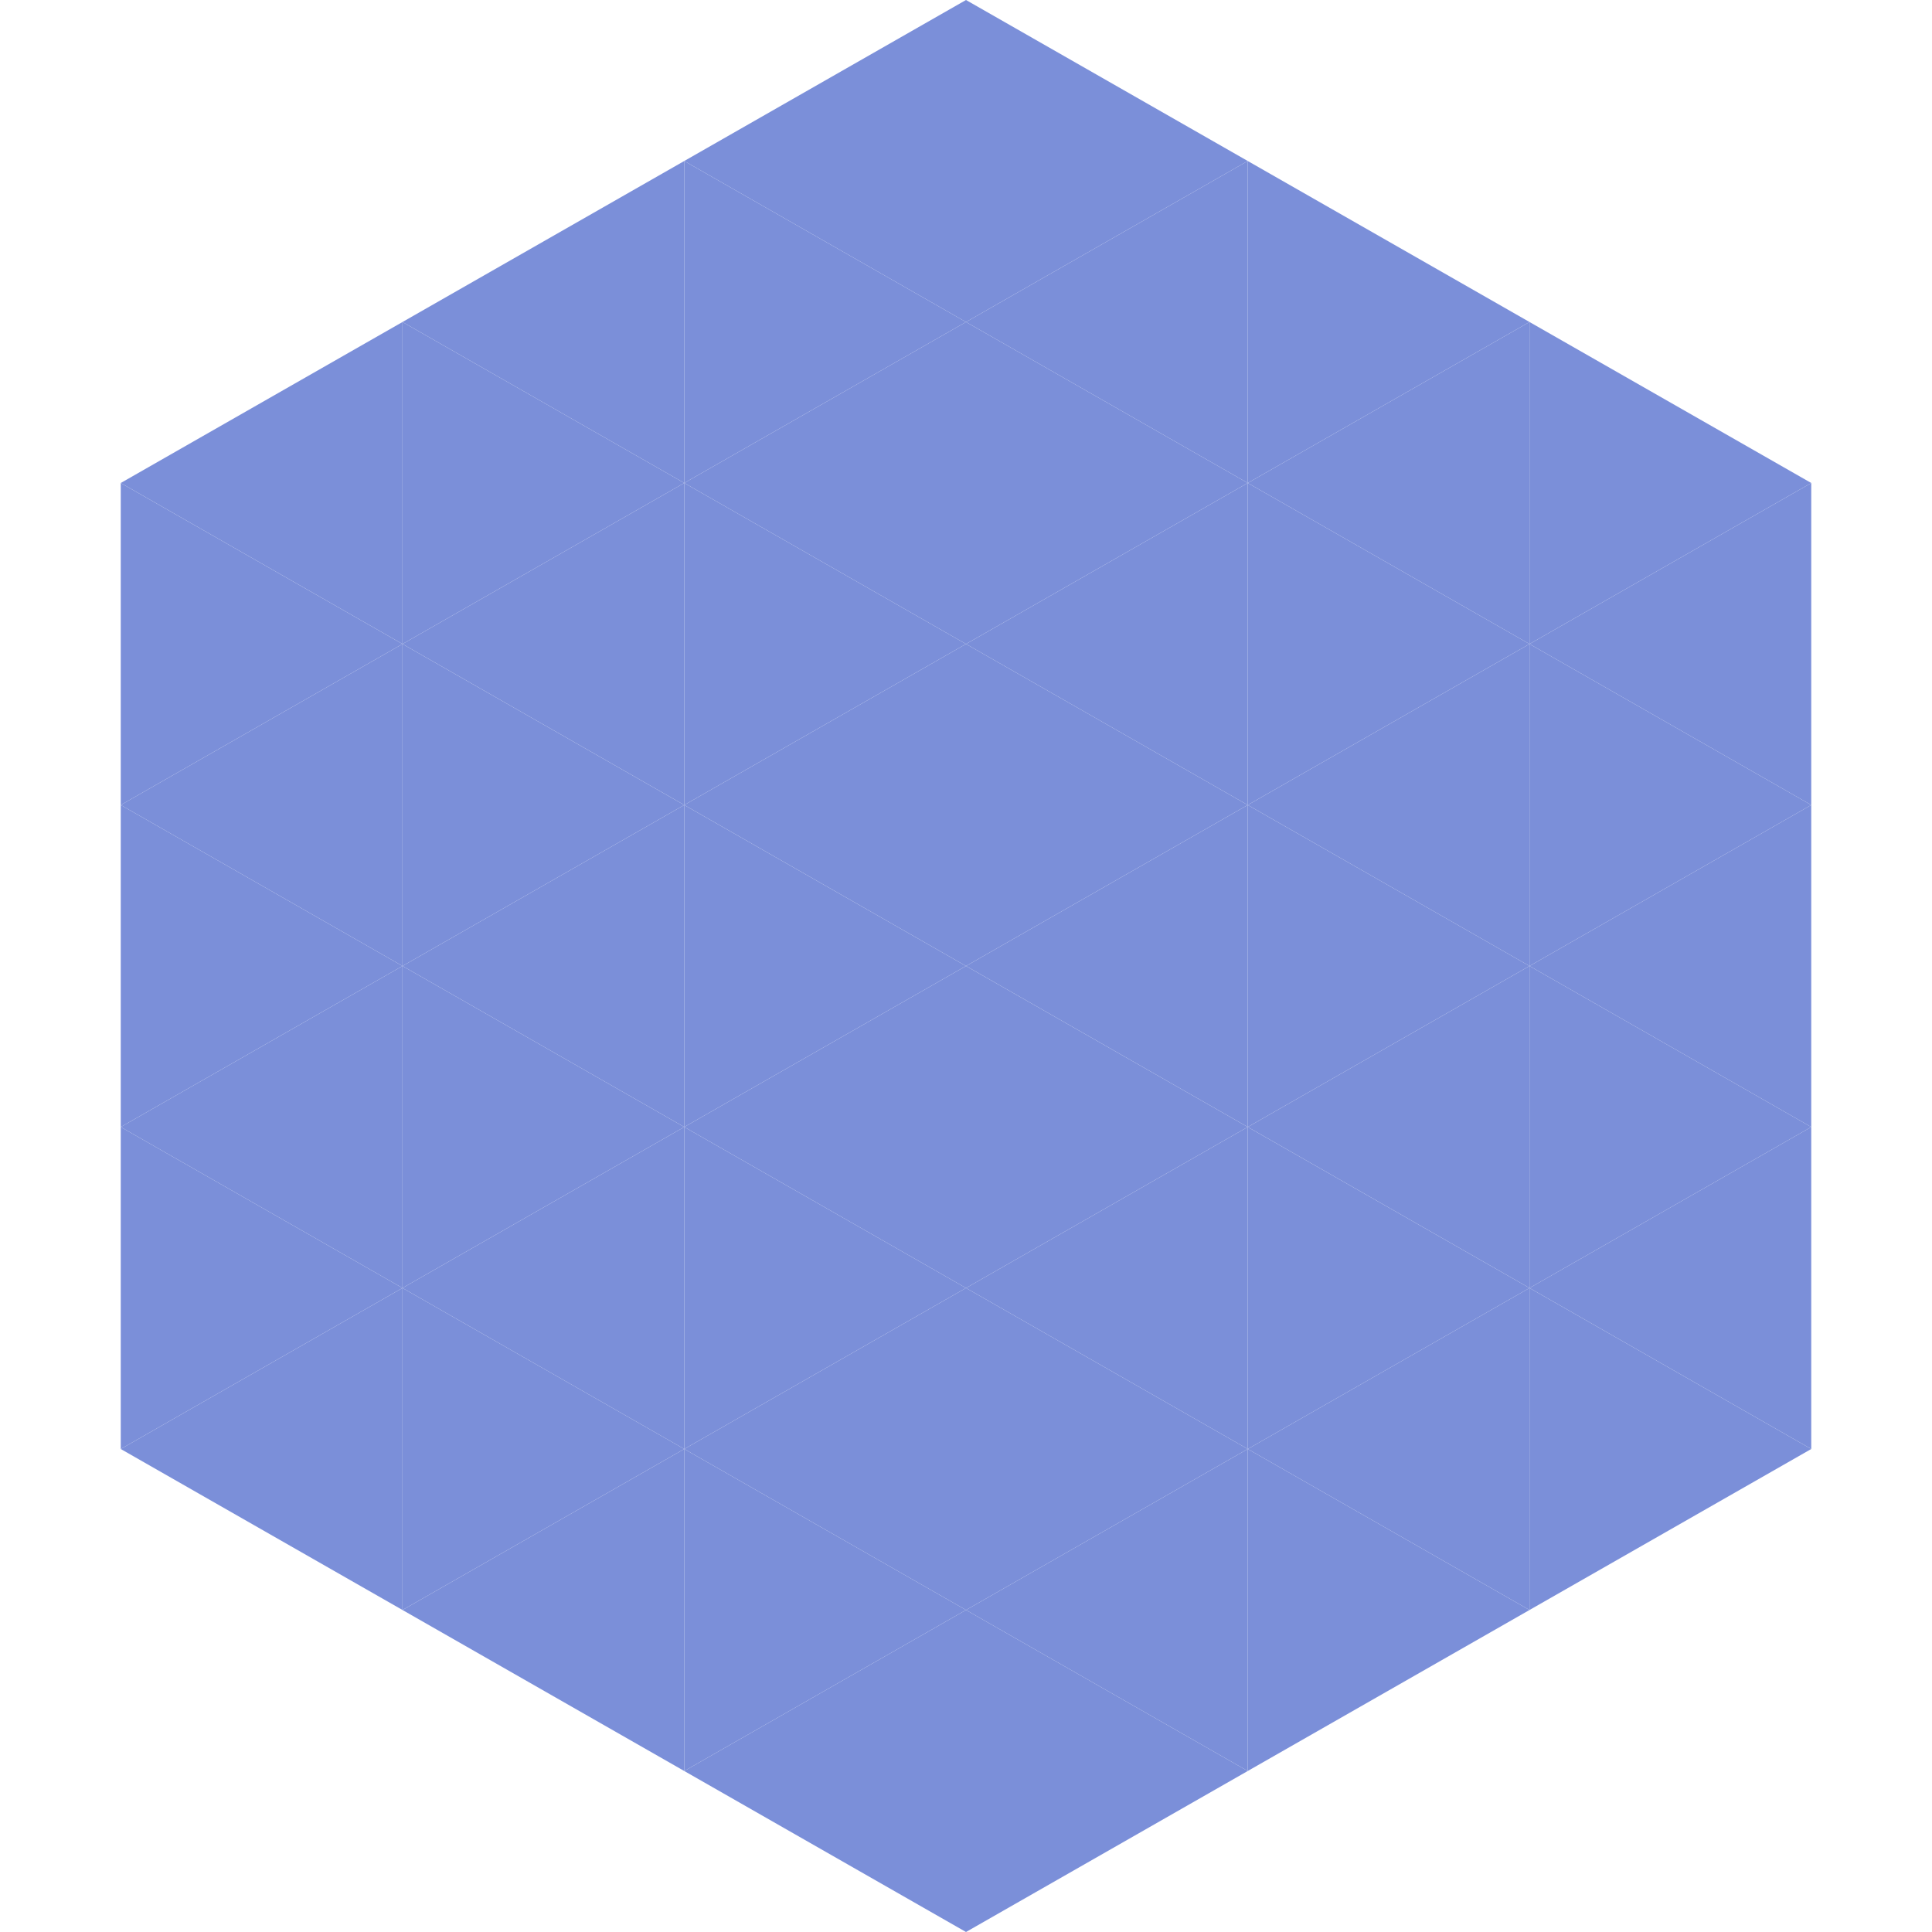 <?xml version="1.0"?>
<!-- Generated by SVGo -->
<svg width="240" height="240"
     xmlns="http://www.w3.org/2000/svg"
     xmlns:xlink="http://www.w3.org/1999/xlink">
<polygon points="50,40 15,60 50,80" style="fill:rgb(123,143,217)" />
<polygon points="190,40 225,60 190,80" style="fill:rgb(123,143,217)" />
<polygon points="15,60 50,80 15,100" style="fill:rgb(123,143,217)" />
<polygon points="225,60 190,80 225,100" style="fill:rgb(123,143,217)" />
<polygon points="50,80 15,100 50,120" style="fill:rgb(123,143,217)" />
<polygon points="190,80 225,100 190,120" style="fill:rgb(123,143,217)" />
<polygon points="15,100 50,120 15,140" style="fill:rgb(123,143,217)" />
<polygon points="225,100 190,120 225,140" style="fill:rgb(123,143,217)" />
<polygon points="50,120 15,140 50,160" style="fill:rgb(123,143,217)" />
<polygon points="190,120 225,140 190,160" style="fill:rgb(123,143,217)" />
<polygon points="15,140 50,160 15,180" style="fill:rgb(123,143,217)" />
<polygon points="225,140 190,160 225,180" style="fill:rgb(123,143,217)" />
<polygon points="50,160 15,180 50,200" style="fill:rgb(123,143,217)" />
<polygon points="190,160 225,180 190,200" style="fill:rgb(123,143,217)" />
<polygon points="15,180 50,200 15,220" style="fill:rgb(255,255,255); fill-opacity:0" />
<polygon points="225,180 190,200 225,220" style="fill:rgb(255,255,255); fill-opacity:0" />
<polygon points="50,0 85,20 50,40" style="fill:rgb(255,255,255); fill-opacity:0" />
<polygon points="190,0 155,20 190,40" style="fill:rgb(255,255,255); fill-opacity:0" />
<polygon points="85,20 50,40 85,60" style="fill:rgb(123,143,217)" />
<polygon points="155,20 190,40 155,60" style="fill:rgb(123,143,217)" />
<polygon points="50,40 85,60 50,80" style="fill:rgb(123,143,217)" />
<polygon points="190,40 155,60 190,80" style="fill:rgb(123,143,217)" />
<polygon points="85,60 50,80 85,100" style="fill:rgb(123,143,217)" />
<polygon points="155,60 190,80 155,100" style="fill:rgb(123,143,217)" />
<polygon points="50,80 85,100 50,120" style="fill:rgb(123,143,217)" />
<polygon points="190,80 155,100 190,120" style="fill:rgb(123,143,217)" />
<polygon points="85,100 50,120 85,140" style="fill:rgb(123,143,217)" />
<polygon points="155,100 190,120 155,140" style="fill:rgb(123,143,217)" />
<polygon points="50,120 85,140 50,160" style="fill:rgb(123,143,217)" />
<polygon points="190,120 155,140 190,160" style="fill:rgb(123,143,217)" />
<polygon points="85,140 50,160 85,180" style="fill:rgb(123,143,217)" />
<polygon points="155,140 190,160 155,180" style="fill:rgb(123,143,217)" />
<polygon points="50,160 85,180 50,200" style="fill:rgb(123,143,217)" />
<polygon points="190,160 155,180 190,200" style="fill:rgb(123,143,217)" />
<polygon points="85,180 50,200 85,220" style="fill:rgb(123,143,217)" />
<polygon points="155,180 190,200 155,220" style="fill:rgb(123,143,217)" />
<polygon points="120,0 85,20 120,40" style="fill:rgb(123,143,217)" />
<polygon points="120,0 155,20 120,40" style="fill:rgb(123,143,217)" />
<polygon points="85,20 120,40 85,60" style="fill:rgb(123,143,217)" />
<polygon points="155,20 120,40 155,60" style="fill:rgb(123,143,217)" />
<polygon points="120,40 85,60 120,80" style="fill:rgb(123,143,217)" />
<polygon points="120,40 155,60 120,80" style="fill:rgb(123,143,217)" />
<polygon points="85,60 120,80 85,100" style="fill:rgb(123,143,217)" />
<polygon points="155,60 120,80 155,100" style="fill:rgb(123,143,217)" />
<polygon points="120,80 85,100 120,120" style="fill:rgb(123,143,217)" />
<polygon points="120,80 155,100 120,120" style="fill:rgb(123,143,217)" />
<polygon points="85,100 120,120 85,140" style="fill:rgb(123,143,217)" />
<polygon points="155,100 120,120 155,140" style="fill:rgb(123,143,217)" />
<polygon points="120,120 85,140 120,160" style="fill:rgb(123,143,217)" />
<polygon points="120,120 155,140 120,160" style="fill:rgb(123,143,217)" />
<polygon points="85,140 120,160 85,180" style="fill:rgb(123,143,217)" />
<polygon points="155,140 120,160 155,180" style="fill:rgb(123,143,217)" />
<polygon points="120,160 85,180 120,200" style="fill:rgb(123,143,217)" />
<polygon points="120,160 155,180 120,200" style="fill:rgb(123,143,217)" />
<polygon points="85,180 120,200 85,220" style="fill:rgb(123,143,217)" />
<polygon points="155,180 120,200 155,220" style="fill:rgb(123,143,217)" />
<polygon points="120,200 85,220 120,240" style="fill:rgb(123,143,217)" />
<polygon points="120,200 155,220 120,240" style="fill:rgb(123,143,217)" />
<polygon points="85,220 120,240 85,260" style="fill:rgb(255,255,255); fill-opacity:0" />
<polygon points="155,220 120,240 155,260" style="fill:rgb(255,255,255); fill-opacity:0" />
</svg>
